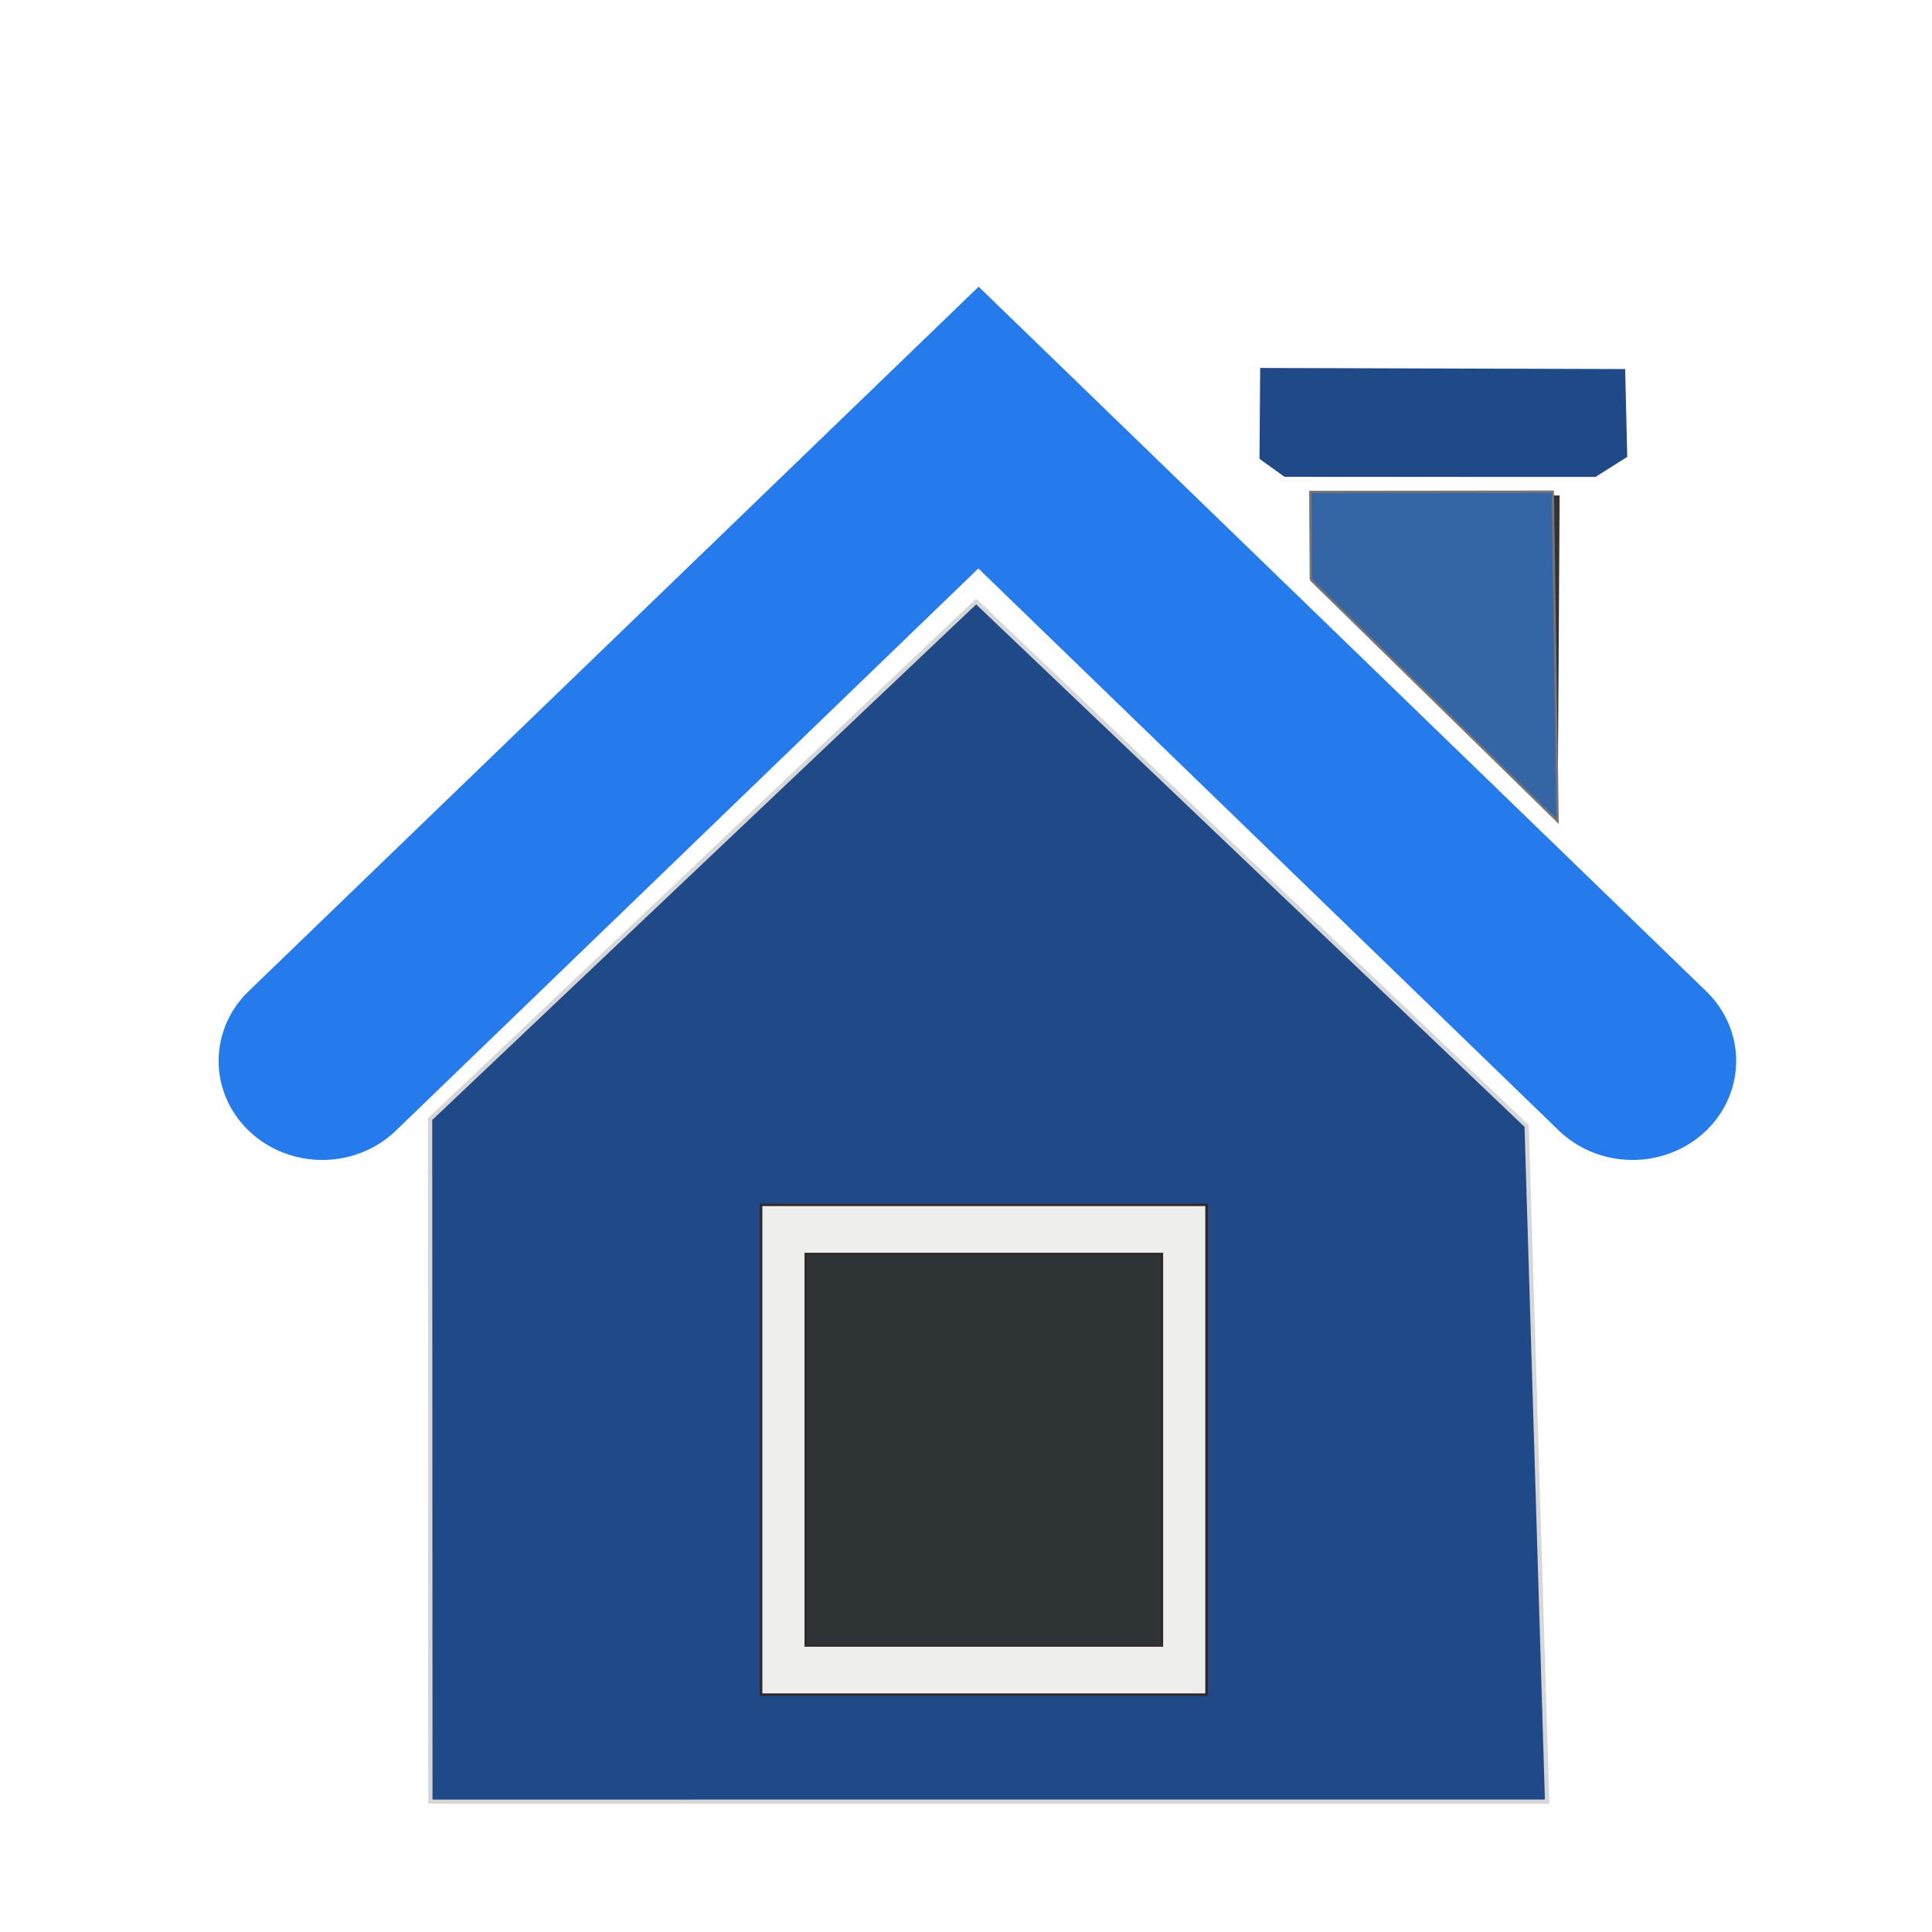 <?xml version="1.0" encoding="UTF-8" standalone="no"?>
<!-- Created with Inkscape (http://www.inkscape.org/) -->
<svg
    xmlns:inkscape="http://www.inkscape.org/namespaces/inkscape"
    xmlns:rdf="http://www.w3.org/1999/02/22-rdf-syntax-ns#"
    xmlns="http://www.w3.org/2000/svg"
    xmlns:sodipodi="http://sodipodi.sourceforge.net/DTD/sodipodi-0.dtd"
    xmlns:cc="http://creativecommons.org/ns#"
    xmlns:xlink="http://www.w3.org/1999/xlink"
    xmlns:dc="http://purl.org/dc/elements/1.1/"
    xmlns:svg="http://www.w3.org/2000/svg"
    xmlns:ns1="http://sozi.baierouge.fr"
    id="svg3071"
    sodipodi:docname="home-icon6.svg"
    viewBox="0 0 64 64"
    version="1.1"
    inkscape:version="0.47 r22583"
  >
  <defs
      id="defs3073"
    >
    <filter
        id="filter3214"
        inkscape:menu="Shadows and Glows"
        inkscape:menu-tooltip="Darken the edges with an inner blur"
        inkscape:label="Darken edges"
        color-interpolation-filters="sRGB"
      >
      <feGaussianBlur
          id="feGaussianBlur3216"
          stdDeviation="1.5"
          result="result6"
      />
      <feComposite
          id="feComposite3218"
          operator="atop"
          result="result8"
          in2="result6"
          in="SourceGraphic"
      />
      <feComposite
          id="feComposite3220"
          operator="atop"
          result="result9"
          in2="SourceAlpha"
          in="result8"
      />
    </filter
    >
  </defs
  >
  <sodipodi:namedview
      id="base"
      bordercolor="#666666"
      inkscape:pageshadow="2"
      inkscape:window-y="-4"
      pagecolor="#ffffff"
      inkscape:window-height="712"
      inkscape:grid-bbox="true"
      inkscape:window-maximized="1"
      inkscape:zoom="7.6739022"
      inkscape:window-x="-4"
      showgrid="false"
      borderopacity="1.0"
      inkscape:current-layer="layer1"
      inkscape:cx="12.924976"
      inkscape:cy="35.627307"
      inkscape:window-width="1280"
      inkscape:pageopacity="0.0"
      inkscape:document-units="px"
    >
    <inkscape:grid
        id="grid4242"
        type="xygrid"
    />
  </sodipodi:namedview
  >
  <g
      id="layer1"
      inkscape:label="Layer 1"
      inkscape:groupmode="layer"
    >
    <g
        id="g4010"
        transform="matrix(1 0 0 1 .007 -0)"
      >
      <g
          id="g3150"
          style="filter:url(#filter3214)"
          transform="matrix(.854 0 0 .816 5.342 9.259)"
        >
        <path
            id="path3982"
            sodipodi:nodetypes="cccccc"
            style="stroke:#d7d7d7;stroke-width:.167;fill:#204a87"
            d="m10.431 61.792 43.318-0.001-0.794-27.427-21.353-21.292-21.183 21.013 0.011 27.707z"
        />
        <path
            id="path3878"
            sodipodi:nodetypes="ccccc"
            style="stroke-width:0;fill:#333333"
            d="m44.583 12.191 0.156-3.502 9.495 0.078-0.078 13.231-9.573-9.806z"
        />
        <path
            id="path3072"
            sodipodi:nodetypes="ccc"
            style="fill-opacity:0;stroke:#267bec;stroke-linecap:round;stroke-width:8.041"
            d="m6.237 31.722 25.455-25.711 25.37 25.711"
        />
        <path
            id="path4034"
            sodipodi:nodetypes="ccccc"
            style="stroke:#797575;stroke-width:.09;fill:#3465a4"
            d="m44.583 12.191-0.021-3.569 9.407-0.011 0.187 13.385-9.573-9.806z"
        />
        <path
            id="path3988"
            sodipodi:nodetypes="ccccccc"
            style="stroke-width:0;fill:#204a87"
            d="m56.858 7.201-1.234 0.814-12.059-0.004-0.973-0.729 0.026-3.691 14.158 0.044 0.081 3.566z"
        />
        <rect
            id="rect4316"
            style="stroke:#322828;stroke-linecap:round;stroke-width:.102;fill:#eeeeec"
            height="19.884"
            width="17.283"
            y="37.565"
            x="23.257"
        />
        <rect
            id="rect5320"
            style="opacity:0;stroke-width:0"
            height="64"
            width="64"
            y="-2.265"
            x="-.795"
        />
        <rect
            id="rect5668"
            style="stroke:#322828;stroke-linecap:round;stroke-width:.082;fill:#2e3436"
            height="15.91"
            width="13.829"
            y="39.552"
            x="24.984"
        />
      </g
      >
      <rect
          id="rect3236"
          style="opacity:0;stroke-width:0"
          height="64"
          width="64"
          y="0"
          x="0"
      />
    </g
    >
  </g
  >
</svg
>
